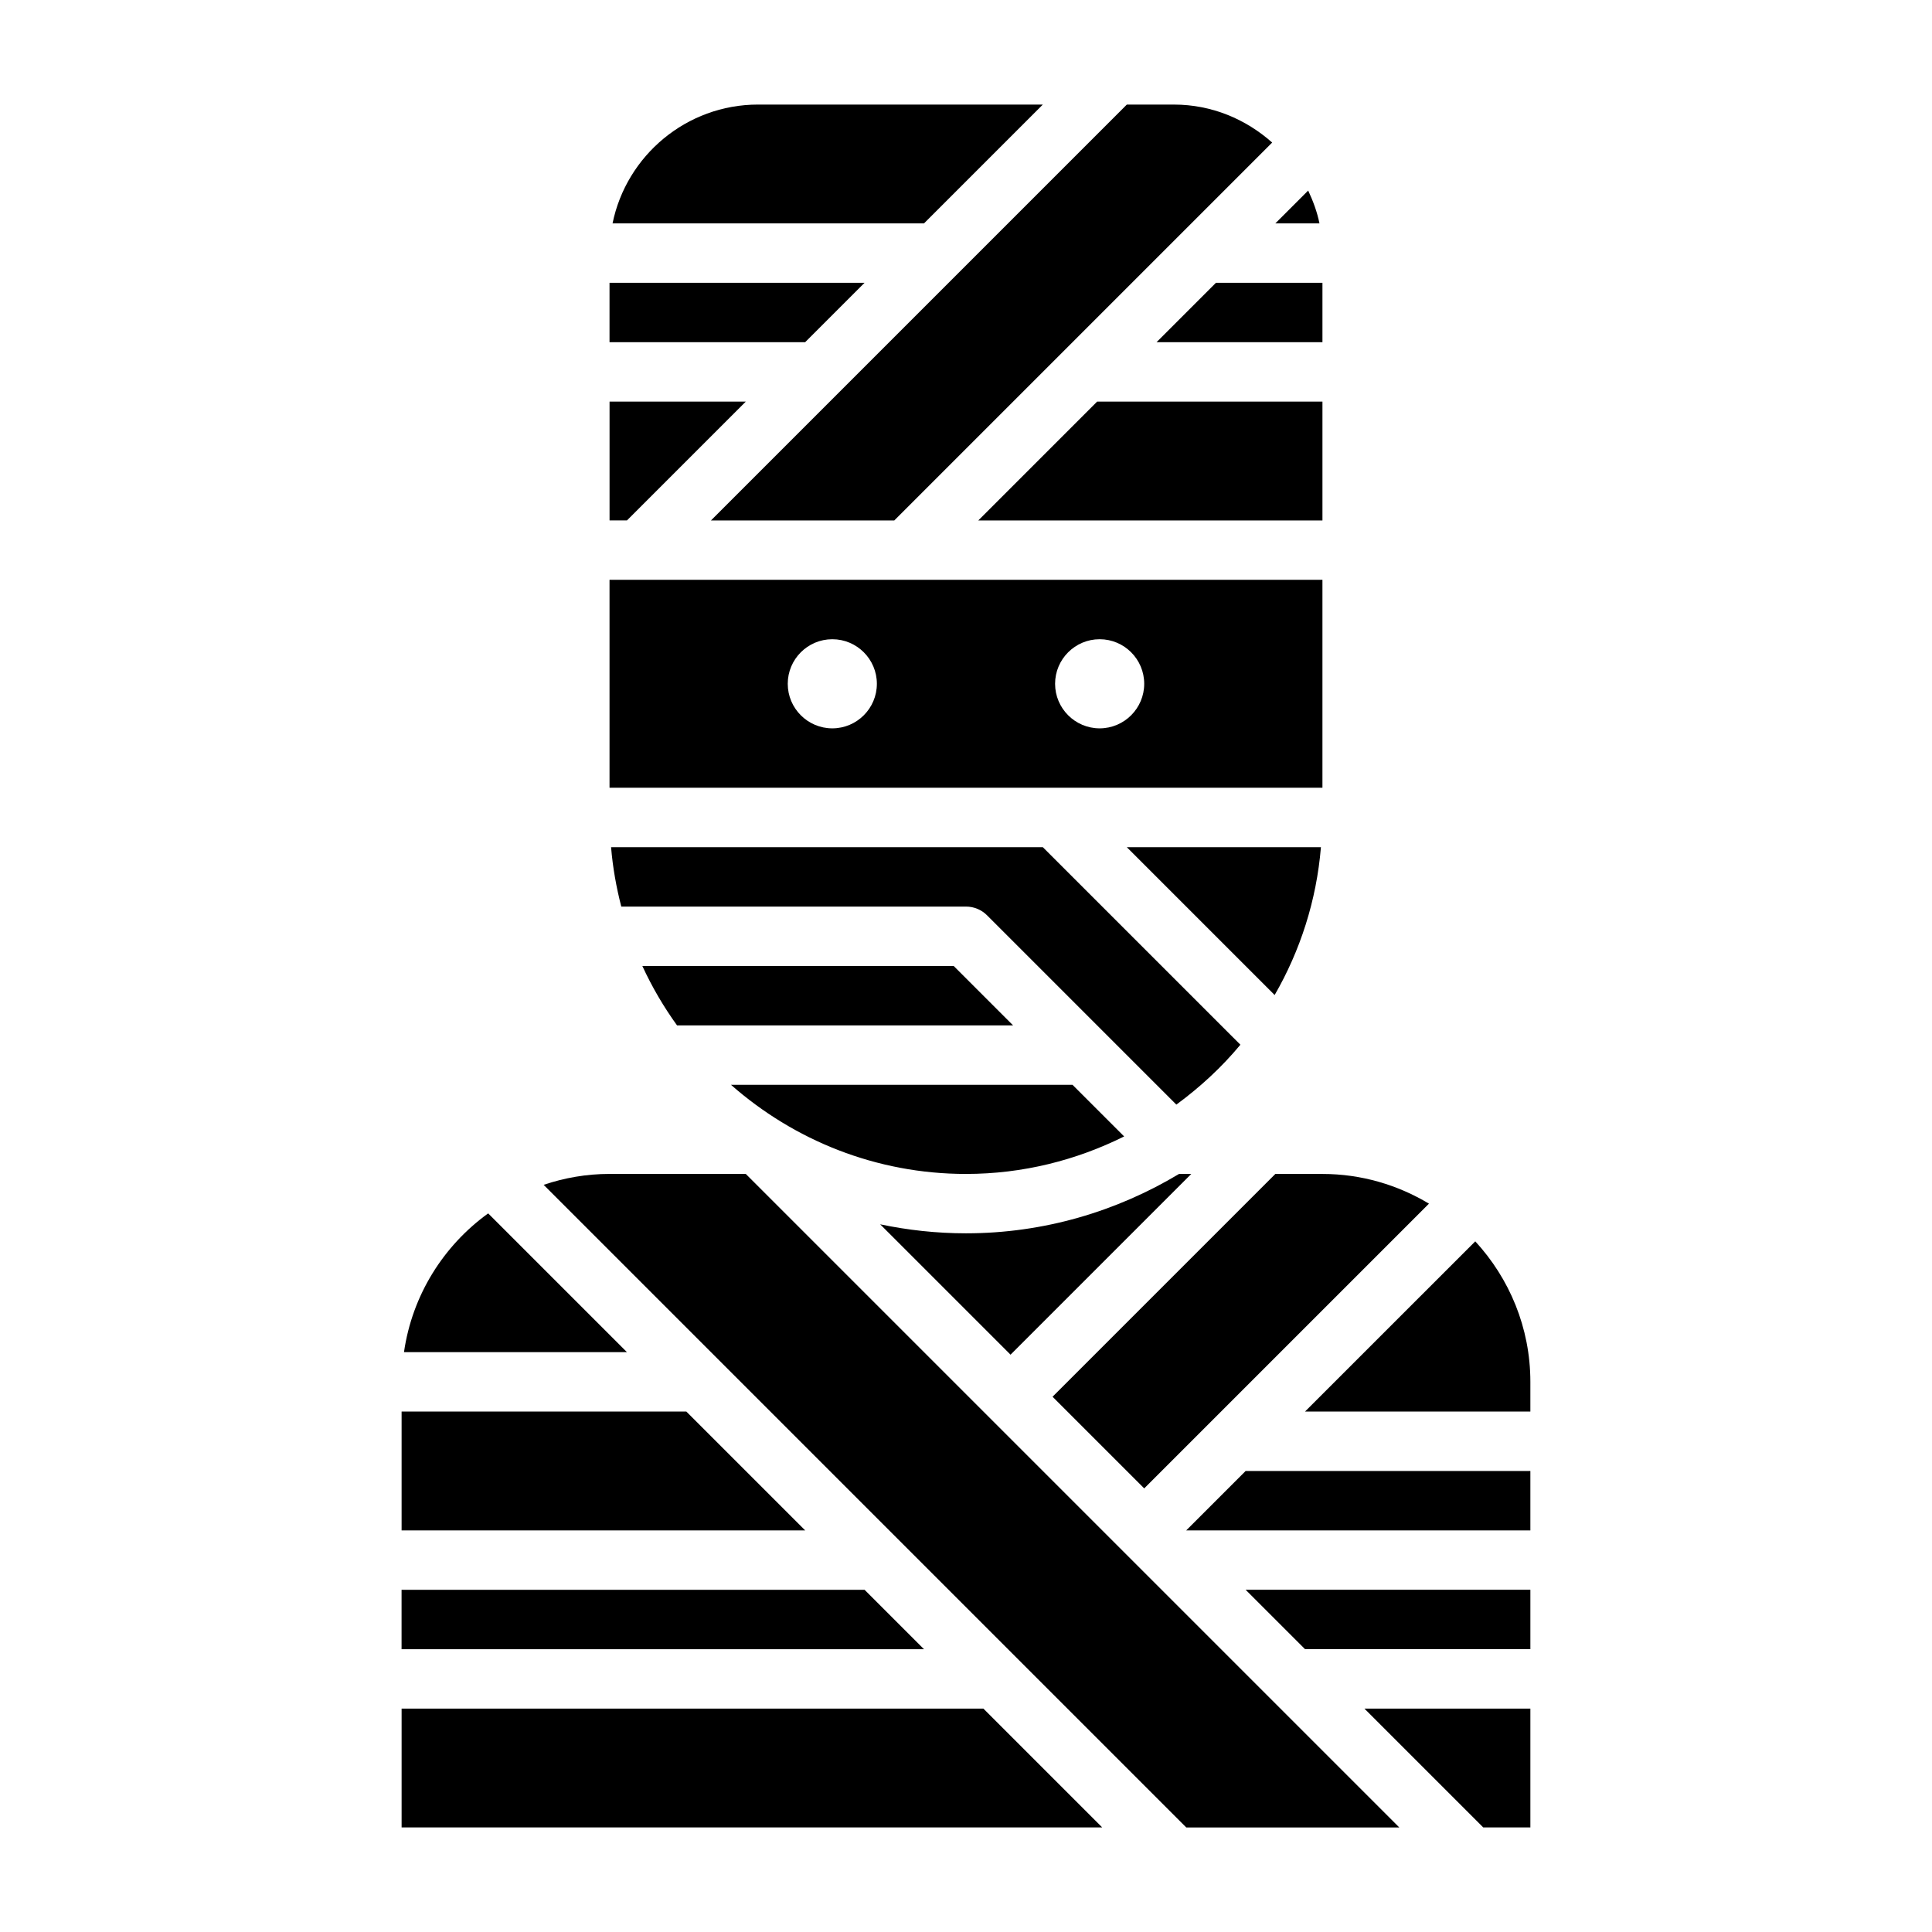 <?xml version="1.0" encoding="UTF-8"?>
<!-- Uploaded to: SVG Repo, www.svgrepo.com, Generator: SVG Repo Mixer Tools -->
<svg fill="#000000" width="800px" height="800px" version="1.1" viewBox="144 144 512 512" xmlns="http://www.w3.org/2000/svg">
 <g>
  <path d="m381 281.92 100.14-100.14c-6.961-6.188-16.012-10.066-26.035-10.066h-12.484l-110.21 110.21z"/>
  <path d="m490.68 194.5-8.699 8.699h11.691c-0.621-3.062-1.699-5.938-2.992-8.699z"/>
  <path d="m420.36 171.71h-75.461c-19.004 0-34.906 13.547-38.566 31.488h82.539z"/>
  <path d="m373.12 218.94h-67.59v15.746h51.844z"/>
  <path d="m341.64 250.43h-36.102v31.488h4.613z"/>
  <path d="m441.91 445.17-13.684-13.68h-90.504c16.648 14.648 38.406 23.617 62.277 23.617 15.066-0.004 29.258-3.641 41.91-9.938z"/>
  <path d="m412.48 415.74-15.742-15.742h-82.508c2.566 5.566 5.644 10.824 9.195 15.742z"/>
  <path d="m494.06 368.51h-51.445l39.18 39.18c6.762-11.723 11.09-24.996 12.266-39.18z"/>
  <path d="m522.69 462.98c-8.266-4.961-17.91-7.871-28.23-7.871h-12.484l-59.039 59.039 24.293 24.293z"/>
  <path d="m450.49 234.69h43.973v-15.746h-28.227z"/>
  <path d="m403.26 281.92h91.203v-31.488h-59.715z"/>
  <path d="m459.71 455.1h-3.242c-16.539 9.926-35.816 15.742-56.473 15.742-7.801 0-15.398-0.844-22.742-2.387l34.551 34.551z"/>
  <path d="m489.85 581.05h59.715v-15.742h-75.461z"/>
  <path d="m305.94 368.51c0.449 5.391 1.387 10.645 2.707 15.742h91.355c2.086 0 4.094 0.828 5.566 2.305l50.176 50.176c6.273-4.606 12.012-9.887 16.973-15.871l-52.359-52.352z"/>
  <path d="m458.36 549.57h91.203v-15.742h-75.461z"/>
  <path d="m534.96 472.97-45.113 45.105h59.715v-7.871c0-14.367-5.574-27.418-14.602-37.234z"/>
  <path d="m305.54 455.1c-6.109 0-11.973 1.039-17.469 2.891l170.3 170.3h56.457l-173.18-173.18z"/>
  <path d="m537.08 628.29h12.484v-31.488h-43.973z"/>
  <path d="m494.46 297.66h-188.93v55.105h188.93zm-129.89 39.359c-6.512 0-11.809-5.297-11.809-11.809 0-6.512 5.297-11.809 11.809-11.809s11.809 5.297 11.809 11.809c0 6.508-5.297 11.809-11.809 11.809zm70.848 0c-6.512 0-11.809-5.297-11.809-11.809 0-6.512 5.297-11.809 11.809-11.809s11.809 5.297 11.809 11.809c0 6.508-5.297 11.809-11.809 11.809z"/>
  <path d="m273.37 465.56c-11.848 8.559-20.137 21.68-22.309 36.777h59.086z"/>
  <path d="m373.12 565.31h-122.7v15.742h138.44z"/>
  <path d="m250.43 596.8v31.488h185.67l-31.488-31.488z"/>
  <path d="m325.89 518.08h-75.461v31.488h106.95z"/>
 </g>
</svg>